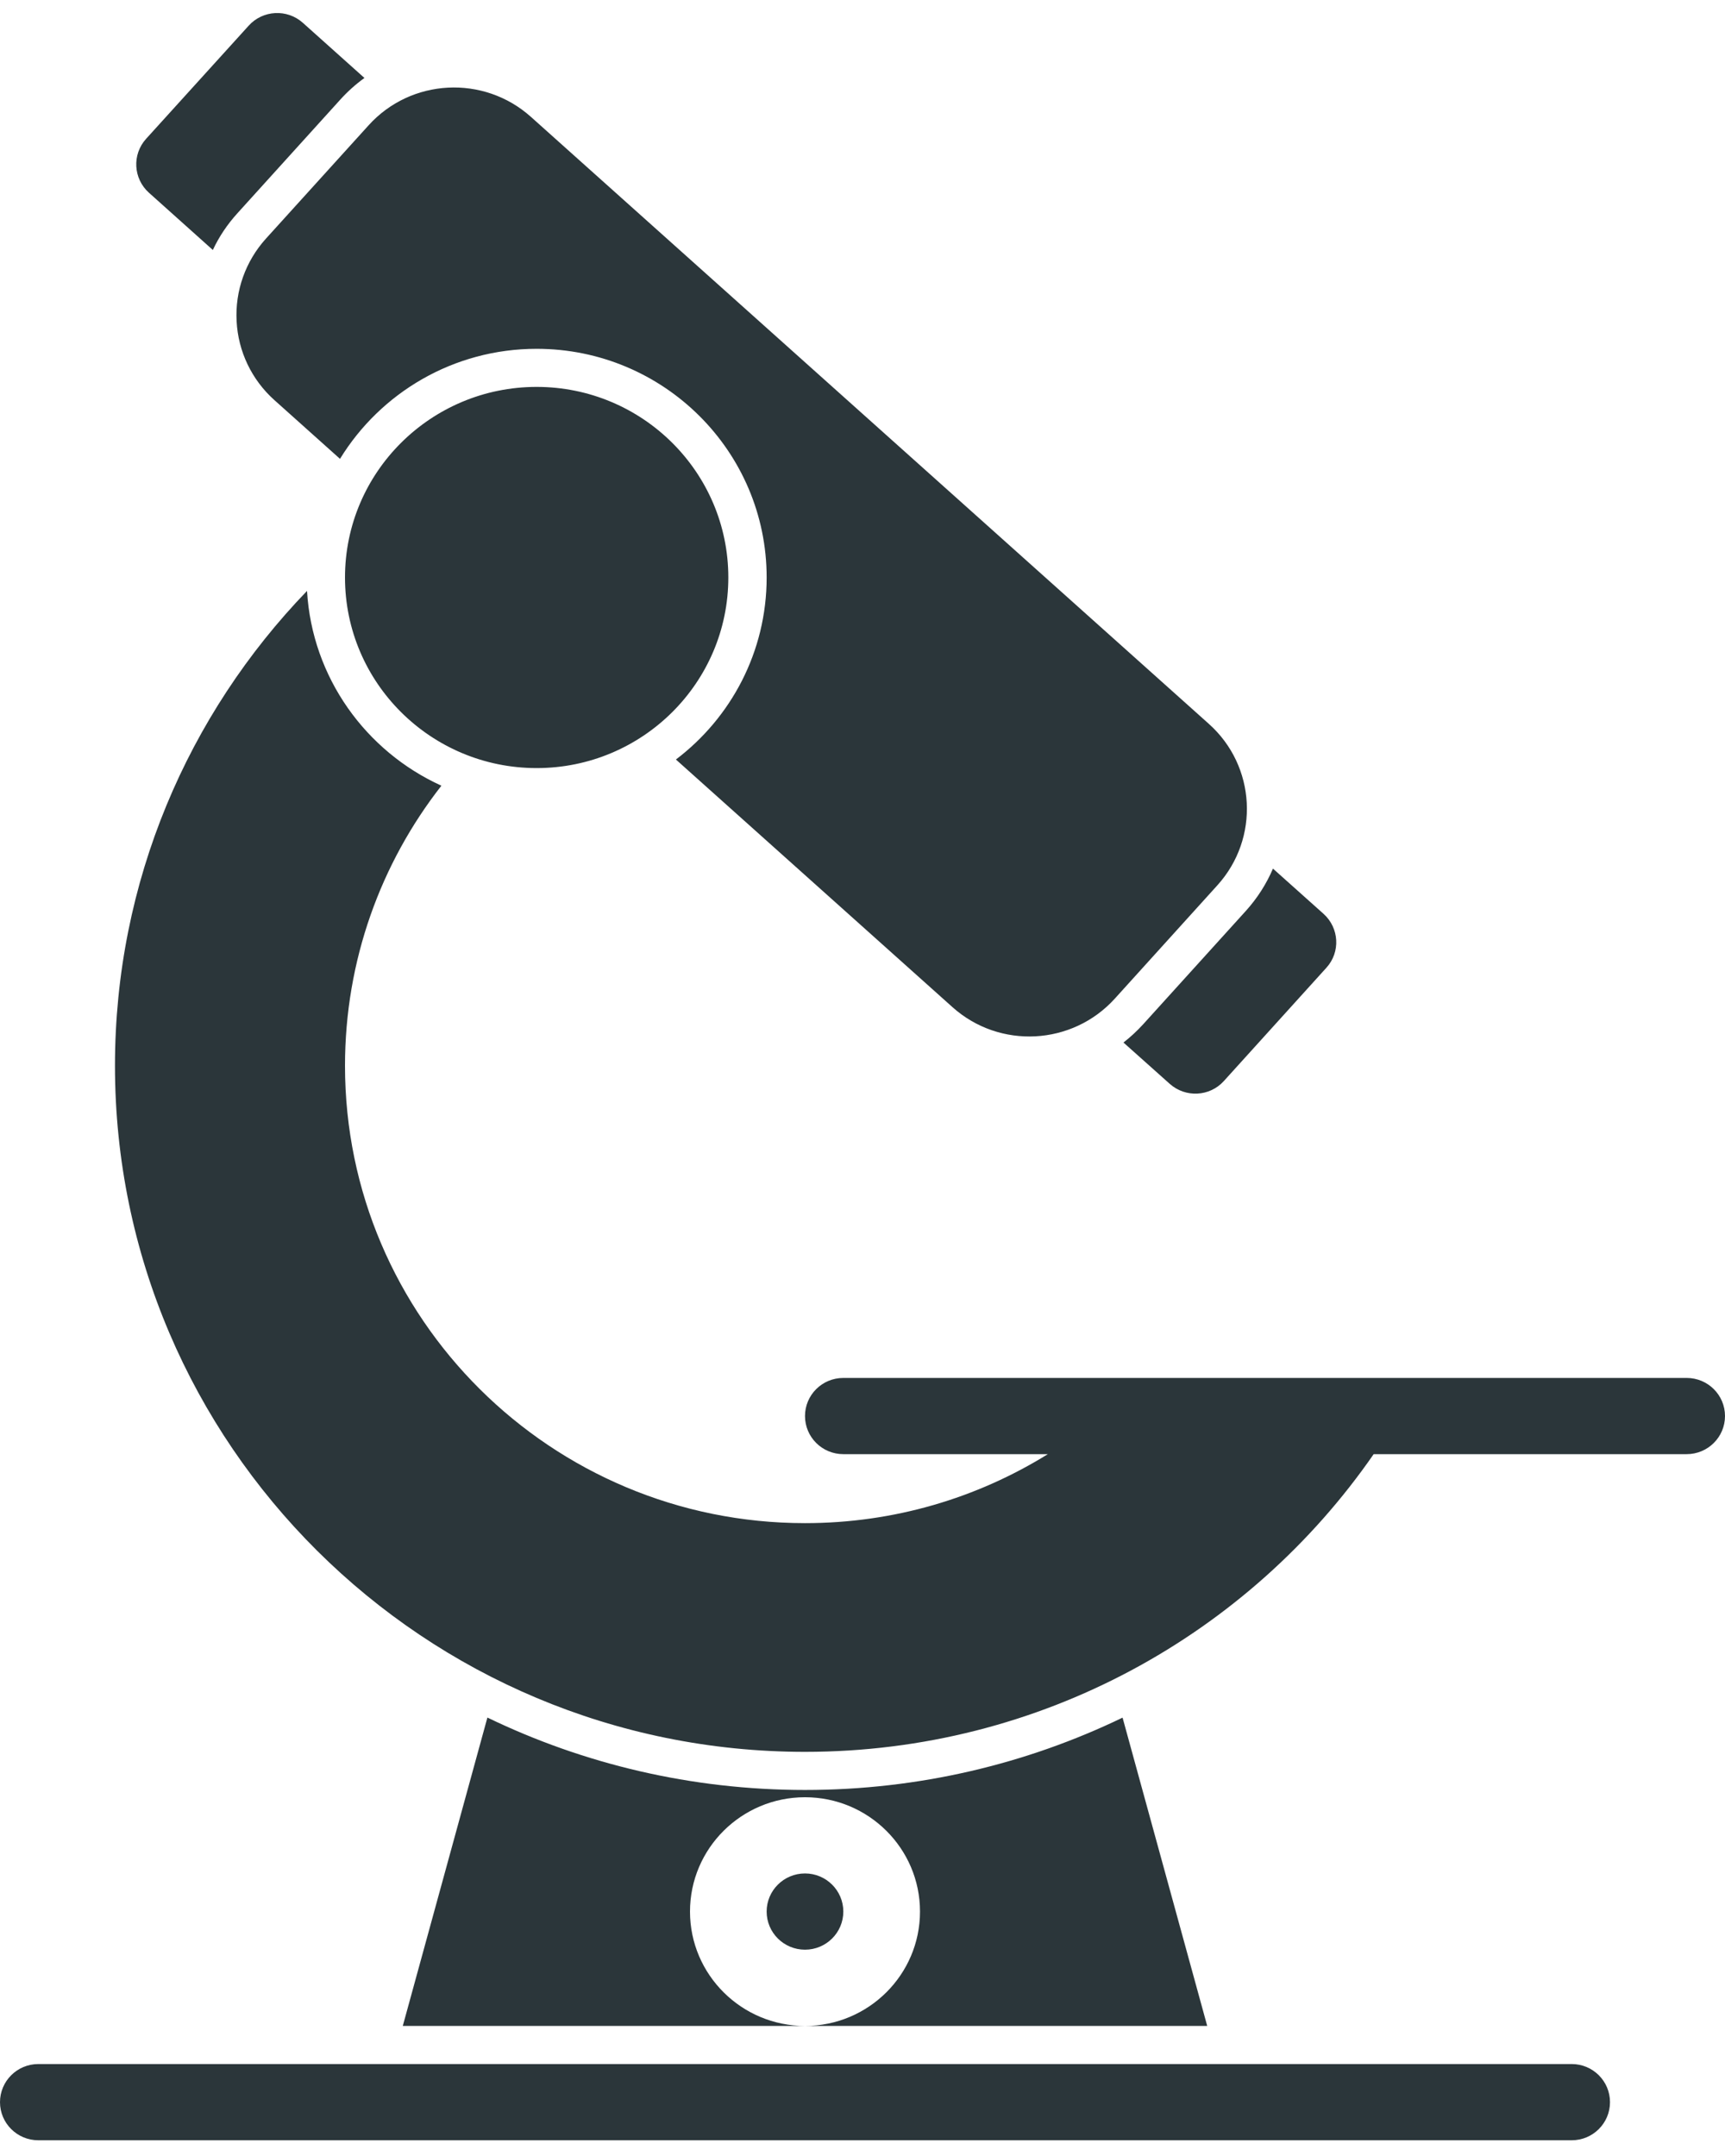 <svg width="60" height="75" viewBox="0 0 60 75" fill="none" xmlns="http://www.w3.org/2000/svg">
<path fill-rule="evenodd" clip-rule="evenodd" d="M41.99 70.475H14.01L16.953 59.748C20.293 61.362 24.04 62.267 28 62.267C31.959 62.267 35.706 61.362 39.046 59.751L41.99 70.475ZM28 70.475C30.206 70.475 32 68.692 32 66.497C32 64.3 30.206 62.52 28 62.52C25.793 62.52 24 64.3 24 66.497C24 68.692 25.793 70.475 28 70.475ZM28 65.171C28.736 65.171 29.333 65.765 29.333 66.497C29.333 67.23 28.736 67.823 28 67.823C27.263 67.823 26.666 67.23 26.666 66.497C26.666 65.765 27.263 65.171 28 65.171ZM15.353 27.332C13.25 30.023 12 33.405 12 37.074C12 45.855 19.17 52.985 28 52.985C31.1 52.985 33.993 52.107 36.447 50.585H29.333C28.596 50.585 28 49.992 28 49.259C28 48.527 28.596 47.934 29.333 47.934H58.667C59.403 47.934 60 48.527 60 49.259C60 49.992 59.403 50.585 58.667 50.585H47.78C43.453 56.837 36.207 60.941 27.999 60.941C14.753 60.941 3.999 50.244 3.999 37.074C3.999 30.666 6.543 24.845 10.679 20.556C10.856 23.572 12.726 26.138 15.353 27.332ZM11.826 15.962L9.546 13.92C8.756 13.214 8.283 12.226 8.23 11.172C8.173 10.118 8.54 9.087 9.25 8.301L12.82 4.36C14.296 2.726 16.826 2.597 18.466 4.065L42.047 25.181C43.69 26.65 43.82 29.166 42.343 30.797L38.777 34.738C37.297 36.372 34.767 36.505 33.127 35.033L23.51 26.421C25.426 24.969 26.666 22.672 26.666 20.09C26.666 15.697 23.083 12.134 18.666 12.134C15.77 12.134 13.233 13.668 11.826 15.962ZM7.403 8.696L5.18 6.704C4.633 6.213 4.59 5.374 5.08 4.831L8.65 0.893C9.14 0.349 9.986 0.303 10.533 0.793L12.676 2.712C12.373 2.931 12.086 3.187 11.83 3.472L8.26 7.416C7.91 7.801 7.62 8.232 7.403 8.696ZM44.277 30.216L46.037 31.79C46.583 32.281 46.63 33.12 46.137 33.663L42.567 37.608C42.073 38.152 41.233 38.191 40.687 37.704L39.077 36.266C39.32 36.077 39.553 35.861 39.767 35.626L43.337 31.684C43.74 31.237 44.053 30.74 44.277 30.216ZM54.667 71.801C55.404 71.801 56 72.395 56 73.127C56 73.86 55.404 74.453 54.667 74.453H1.333C0.597 74.453 0 73.86 0 73.127C0 72.395 0.597 71.801 1.333 71.801H54.667ZM18.666 13.459C22.346 13.459 25.333 16.429 25.333 20.089C25.333 23.748 22.346 26.719 18.666 26.719C14.986 26.719 12 23.748 12 20.089C12 16.429 14.986 13.459 18.666 13.459Z" fill="#2B363A"/>
</svg>

